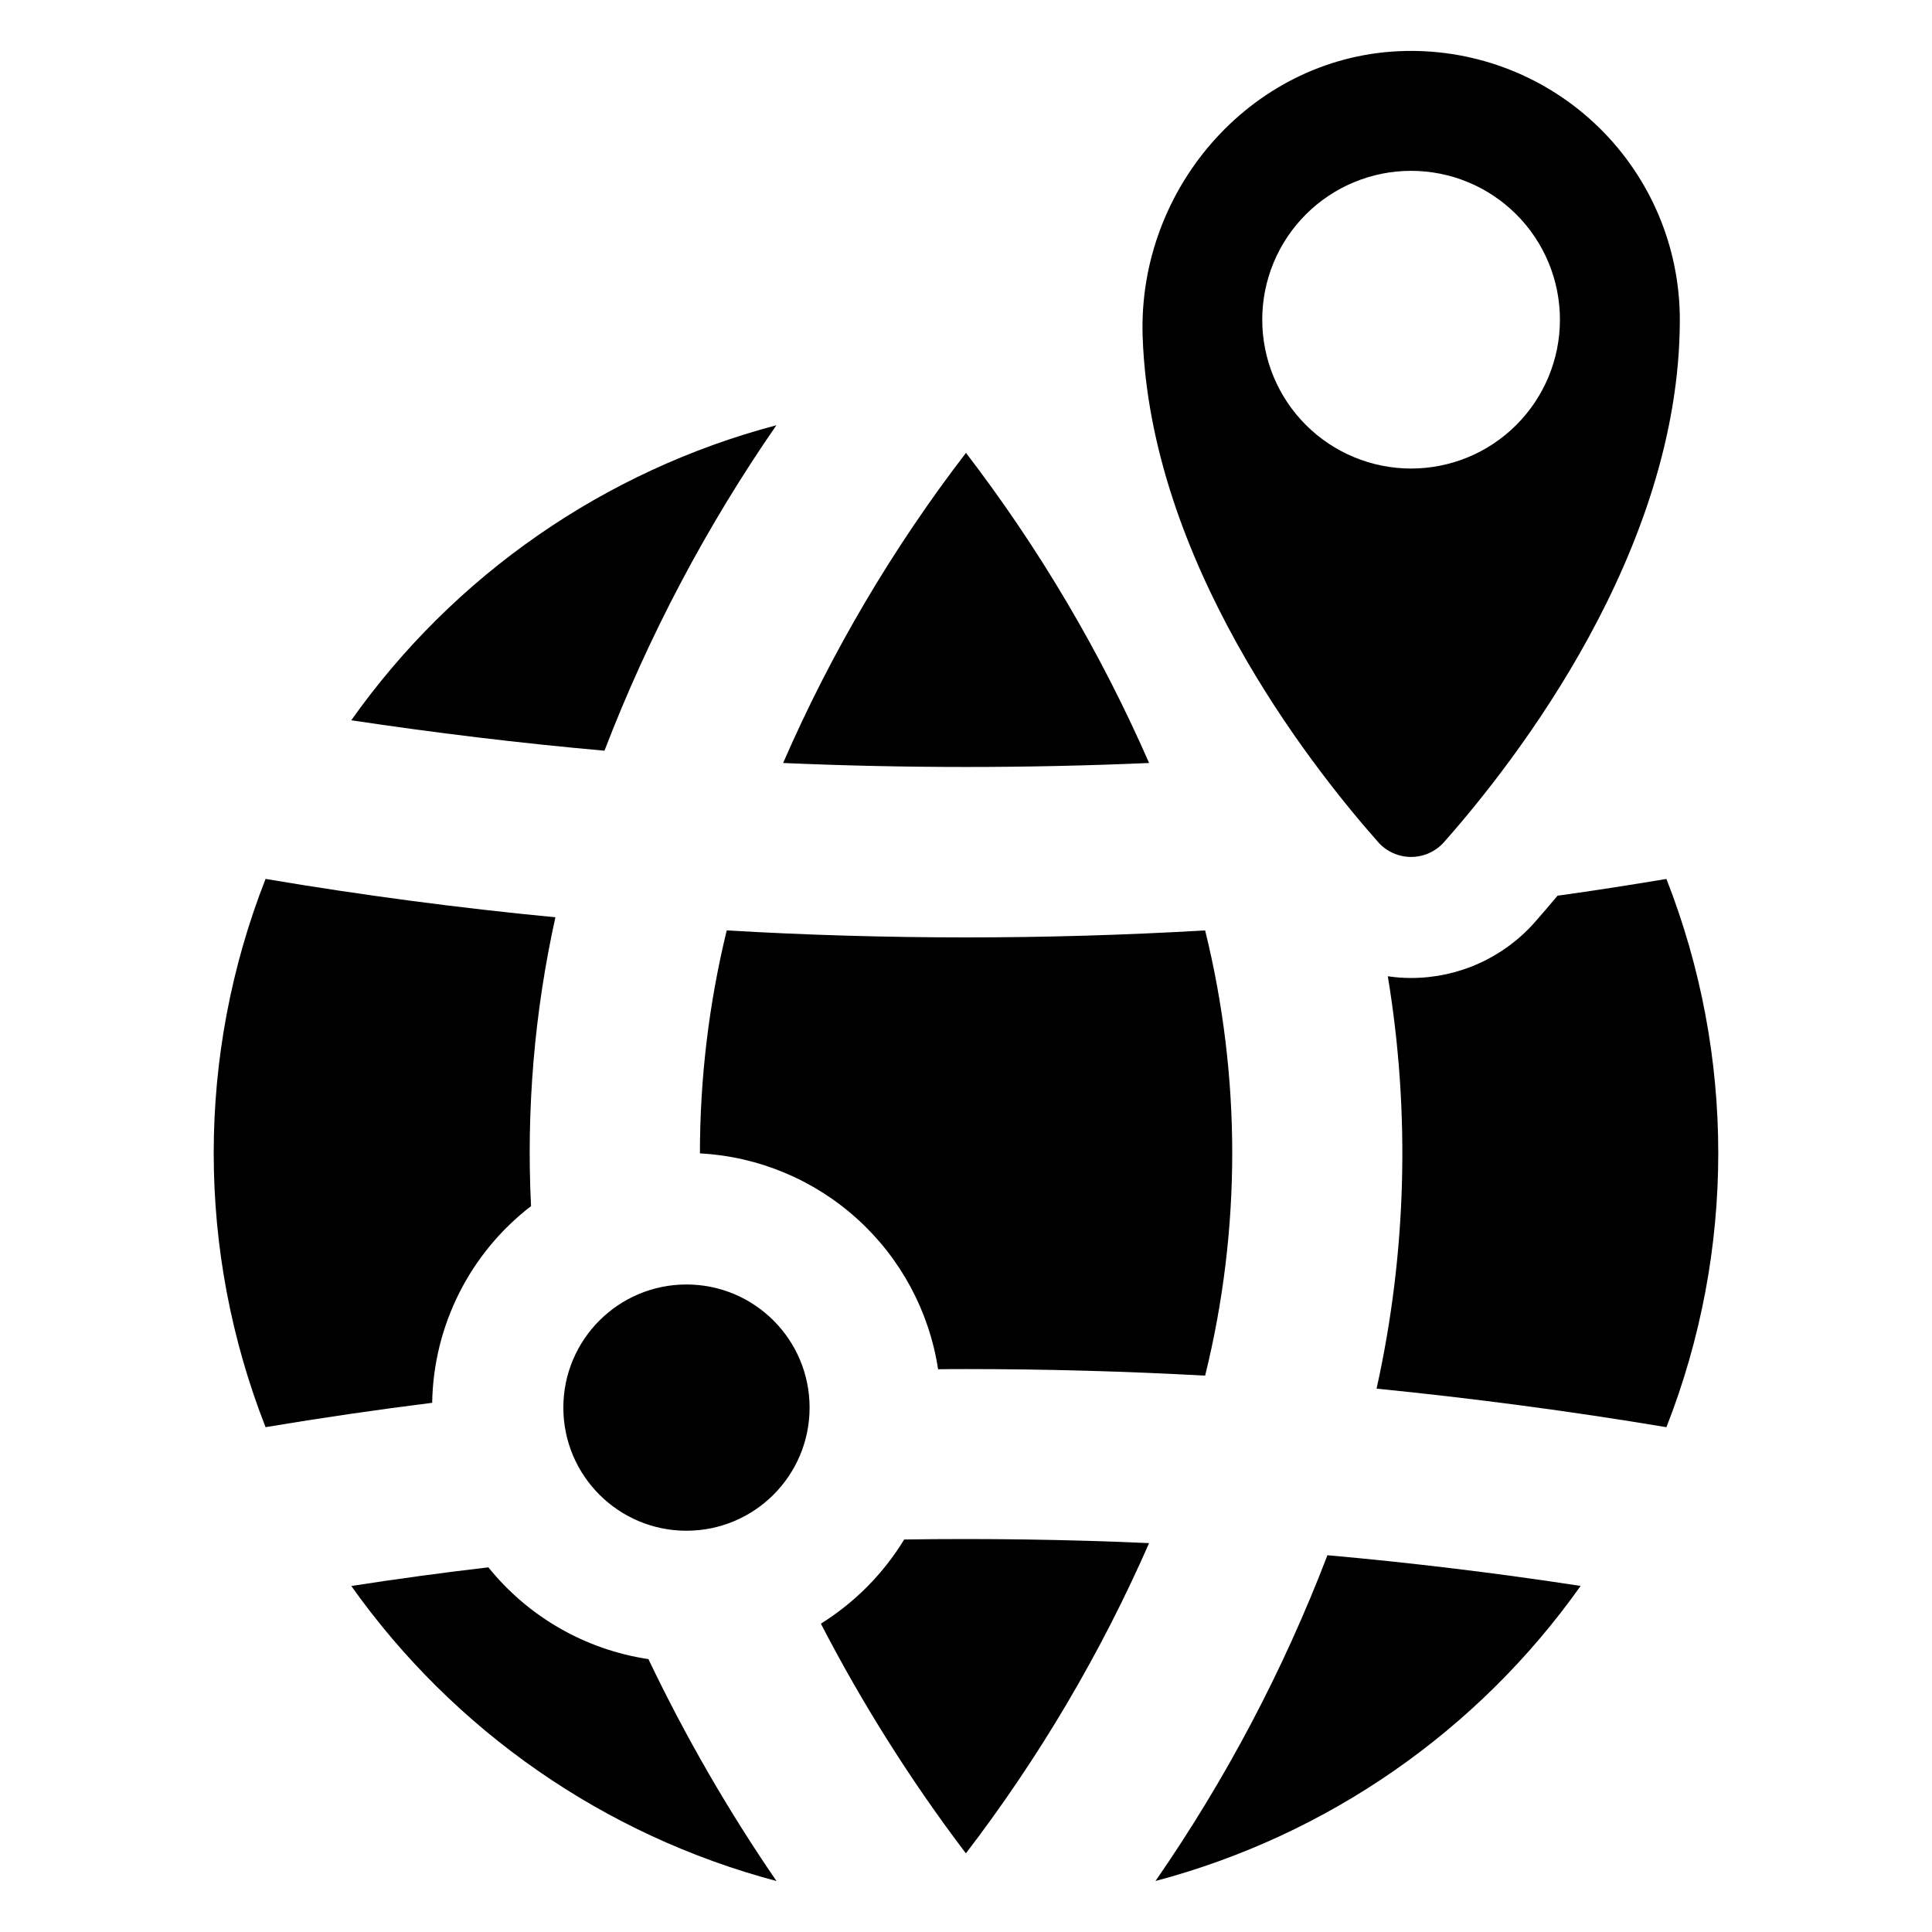 <?xml version="1.0" encoding="UTF-8"?>
<!-- Uploaded to: ICON Repo, www.svgrepo.com, Generator: ICON Repo Mixer Tools -->
<svg fill="#000000" width="800px" height="800px" version="1.1" viewBox="144 144 512 512" xmlns="http://www.w3.org/2000/svg">
 <g>
  <path d="m450.22 642.48c45.551-12.07 85.422-39.742 112.66-78.191-22.191-3.402-44.68-6.141-67.098-8.137-11.676 30.5-26.973 59.484-45.566 86.328z"/>
  <path d="m383.62 551.98c-5.523 9.055-13.082 16.691-22.078 22.309 11.043 21.352 23.898 41.719 38.43 60.871 19.414-25.363 35.715-52.969 48.551-82.219-21.574-0.961-43.285-1.281-64.902-0.961z"/>
  <path d="m273.42 559.36c-12.137 1.422-24.277 3.07-36.32 4.945h-0.004c27.262 38.438 67.133 66.105 112.68 78.188-12.824-18.691-24.172-38.355-33.938-58.812-16.688-2.496-31.828-11.18-42.414-24.32z"/>
  <path d="m284.73 463.63c-1.273-25.688 0.902-51.43 6.457-76.539-25.238-2.426-51.07-5.816-76.812-10.168h0.004c-18.324 46.695-18.324 98.59 0 145.29 14.75-2.473 29.543-4.625 44.156-6.457l-0.004-0.004c0.34-20.457 9.984-39.645 26.199-52.121z"/>
  <path d="m585.62 376.93c-9.617 1.602-19.238 3.113-28.855 4.441-2.199 2.609-4.215 4.992-6.047 7.055-8.301 9.383-20.223 14.75-32.75 14.75-2.07 0.004-4.137-0.148-6.184-0.461 6 36.285 4.988 73.383-2.977 109.29 25.238 2.519 51.07 5.91 76.812 10.215 18.32-46.699 18.32-98.594 0-145.29z"/>
  <path d="m336.59 390.57c-4.715 19.344-7.098 39.18-7.102 59.086 15.492 0.832 30.227 6.973 41.719 17.395 11.496 10.418 19.051 24.477 21.398 39.812 2.473-0.047 4.902-0.047 7.375-0.047 21.16 0 42.414 0.594 63.391 1.742 9.574-38.746 9.574-79.242 0-117.99-42.227 2.473-84.559 2.473-126.78 0z"/>
  <path d="m448.52 346.2c-12.797-29.254-29.094-56.852-48.527-82.188-19.441 25.32-35.715 52.918-48.457 82.188 32.18 1.406 64.73 1.406 96.984 0z"/>
  <path d="m349.76 256.69c-45.566 12.043-85.445 39.723-112.67 78.191 22.117 3.328 44.68 6.066 67.098 8.062v0.004c11.707-30.461 27.004-59.418 45.57-86.258z"/>
  <path d="m358.55 517.03c0 18.02-14.609 32.629-32.629 32.629s-32.629-14.609-32.629-32.629c0-18.02 14.609-32.629 32.629-32.629s32.629 14.609 32.629 32.629"/>
  <path d="m526.69 367.16c19.02-21.492 62.48-77.285 62.48-138.45v0.004c0-19.152-7.715-37.5-21.402-50.895-13.688-13.398-32.195-20.719-51.344-20.309-39.887 0.836-70.996 35.867-69.609 75.742 2.062 59.355 43.84 112.93 62.395 133.9h-0.004c2.215 2.508 5.398 3.945 8.742 3.945 3.344 0.004 6.527-1.434 8.742-3.941zm-48.184-138.44c0-10.461 4.156-20.492 11.555-27.891 7.398-7.398 17.43-11.555 27.891-11.555s20.496 4.156 27.891 11.555c7.398 7.394 11.555 17.43 11.555 27.891 0 10.461-4.156 20.492-11.555 27.891-7.394 7.398-17.43 11.555-27.891 11.555s-20.492-4.156-27.891-11.555c-7.398-7.398-11.551-17.43-11.555-27.891z"/>
 </g>
</svg>